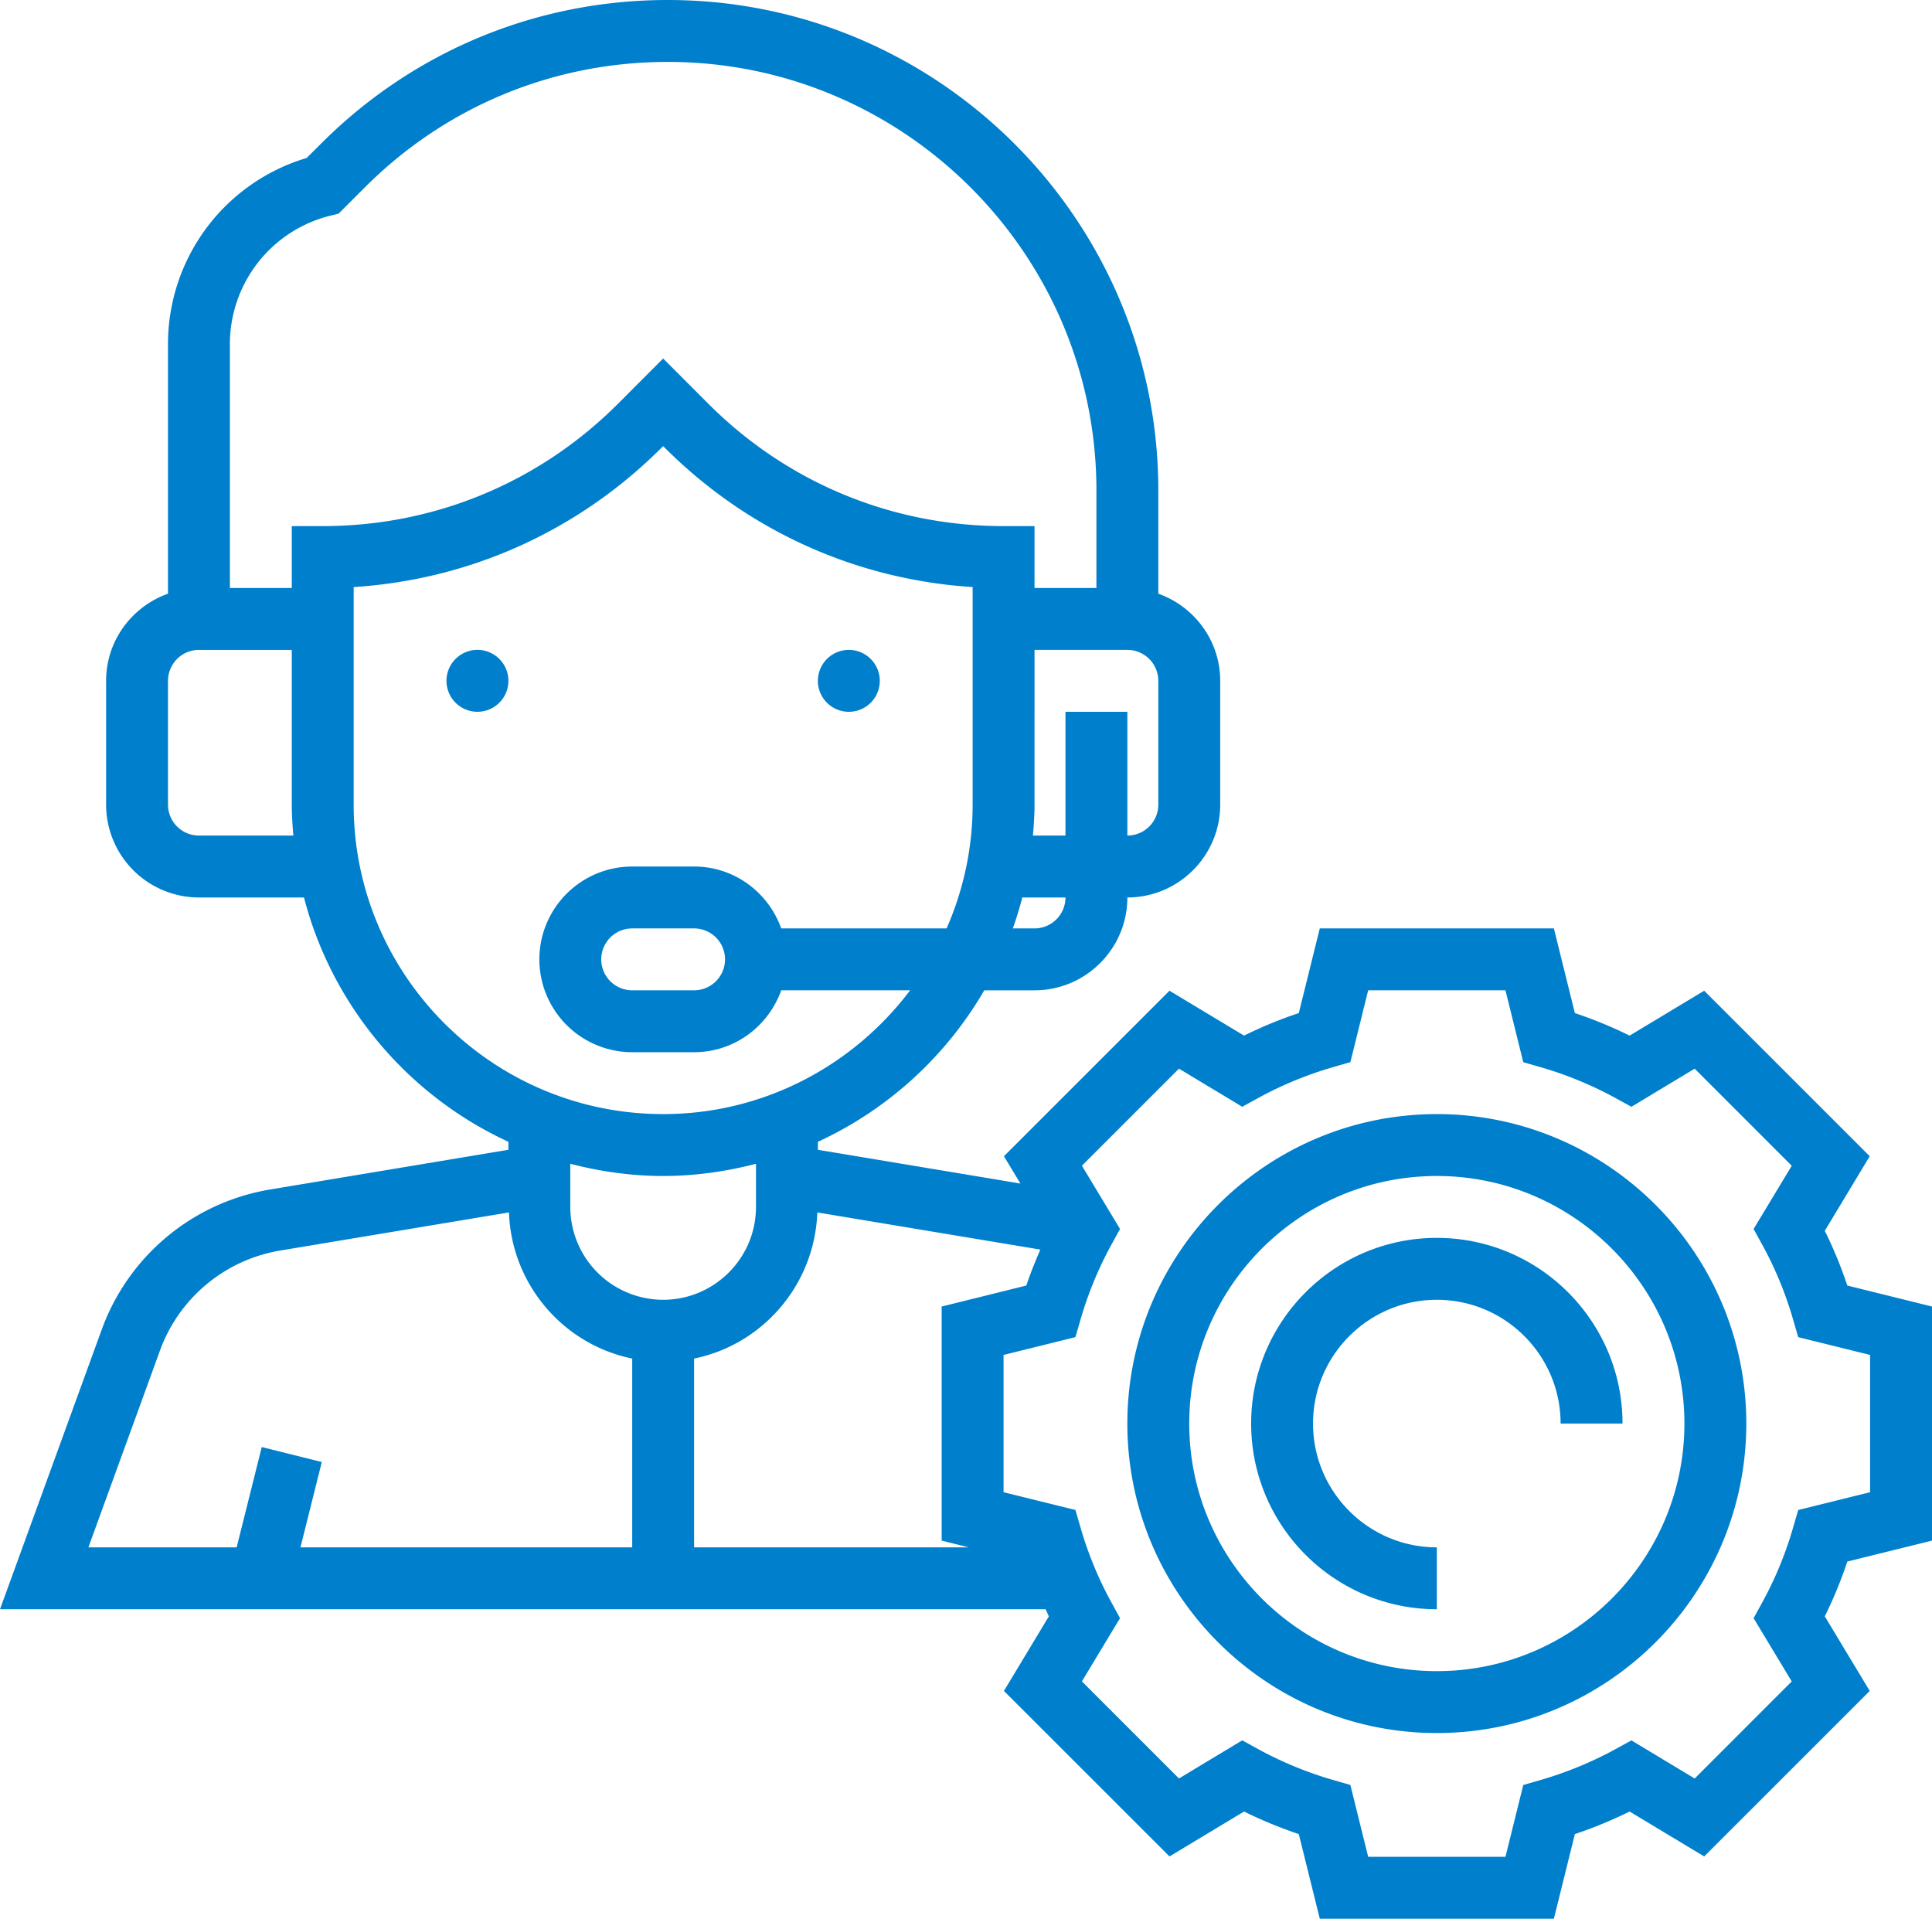 <svg width="144" height="143" fill="none" xmlns="http://www.w3.org/2000/svg"><path d="m136.009 91.73 3.35-5.558-12.339-12.335-5.558 3.347a32.807 32.807 0 0 0-4.081-1.681l-1.564-6.31H98.369l-1.564 6.31a32.015 32.015 0 0 0-4.08 1.68l-5.559-3.346-12.338 12.335 1.227 2.036-15.094-2.516v-.595a27.807 27.807 0 0 0 12.4-11.29h3.746c3.815 0 6.92-3.104 6.92-6.92 3.815 0 6.92-3.104 6.92-6.92v-9.225c0-3.002-1.936-5.54-4.613-6.495v-7.69C86.334 16.4 69.933 0 49.775 0 40.01 0 30.83 3.8 23.925 10.709l-1.07 1.065a14.466 14.466 0 0 0-10.334 13.88v18.593c-2.678.955-4.613 3.492-4.613 6.495v9.226a6.927 6.927 0 0 0 6.92 6.92h7.83c2.097 8.102 7.767 14.766 15.236 18.209v.595l-17.782 2.963a16.178 16.178 0 0 0-12.52 10.41L0 119.935h77.937c.084.176.155.359.24.529l-3.35 5.559 12.34 12.335 5.558-3.347a33.034 33.034 0 0 0 4.08 1.681L98.369 143h17.448l1.564-6.308a32.547 32.547 0 0 0 4.081-1.681l5.558 3.347 12.339-12.335-3.35-5.559a32.104 32.104 0 0 0 1.679-4.083L144 114.82V97.374l-6.312-1.564a32.007 32.007 0 0 0-1.679-4.08ZM77.107 69.194h-1.615c.268-.754.5-1.522.704-2.307h3.218a2.309 2.309 0 0 1-2.307 2.307Zm9.227-18.452v9.226a2.309 2.309 0 0 1-2.307 2.306v-9.226h-4.613v9.226h-2.425c.064-.763.118-1.527.118-2.306V48.435h6.92a2.31 2.31 0 0 1 2.307 2.307ZM14.828 62.274a2.308 2.308 0 0 1-2.307-2.306v-9.226a2.309 2.309 0 0 1 2.307-2.306h6.92v11.532c0 .78.052 1.543.117 2.306h-7.037Zm6.92-23.064v4.613h-4.614V25.655a9.858 9.858 0 0 1 7.48-9.579l.62-.152 1.955-1.954C33.22 7.934 41.24 4.614 49.775 4.614c17.613 0 31.946 14.33 31.946 31.944v7.266h-4.614V39.21h-2.306c-8.31 0-16.12-3.234-21.995-9.108l-3.379-3.382-3.377 3.382c-5.877 5.874-13.688 9.108-21.996 9.108h-2.306Zm4.613 20.758V43.752c8.672-.55 16.75-4.189 22.95-10.388l.116-.116.115.116c6.2 6.2 14.278 9.838 22.952 10.388v16.216c0 3.28-.7 6.398-1.94 9.226H58.228c-.955-2.677-3.492-4.613-6.495-4.613h-4.613A6.928 6.928 0 0 0 40.2 71.5a6.927 6.927 0 0 0 6.92 6.92h4.613c3.003 0 5.54-1.935 6.495-4.614h9.608c-4.215 5.59-10.886 9.226-18.41 9.226-12.719 0-23.066-10.346-23.066-23.064ZM54.04 71.5a2.309 2.309 0 0 1-2.307 2.306h-4.613a2.308 2.308 0 0 1-2.307-2.306 2.309 2.309 0 0 1 2.307-2.306h4.613a2.31 2.31 0 0 1 2.307 2.306Zm-6.92 43.823H22.395l1.59-6.361-4.475-1.116-1.871 7.477H6.588l5.34-14.683a11.562 11.562 0 0 1 8.942-7.436l17.065-2.844c.193 5.384 4.06 9.847 9.186 10.891v14.072Zm-4.614-25.371v-3.218c2.217.574 4.528.911 6.92.911 2.392 0 4.703-.337 6.92-.91v3.217c0 3.815-3.105 6.919-6.92 6.919a6.927 6.927 0 0 1-6.92-6.92Zm9.227 25.371v-14.072c5.125-1.044 8.991-5.507 9.185-10.89l16.624 2.769c-.38.875-.739 1.762-1.045 2.68l-6.31 1.564v17.446l2.027.503H51.734Zm87.653-4.11-5.357 1.326-.372 1.278a27.408 27.408 0 0 1-2.313 5.618l-.641 1.165 2.842 4.714-7.234 7.236-4.715-2.841-1.165.64a27.691 27.691 0 0 1-5.619 2.316l-1.277.369-1.327 5.353h-10.232l-1.327-5.355-1.277-.369a27.77 27.77 0 0 1-5.62-2.316l-1.164-.641-4.715 2.842-7.234-7.236 2.842-4.714-.64-1.165a27.447 27.447 0 0 1-2.314-5.618l-.372-1.279-5.356-1.323v-10.231l5.356-1.327.372-1.277a27.478 27.478 0 0 1 2.313-5.619l.641-1.165-2.842-4.715 7.234-7.234 4.715 2.841 1.165-.64a27.725 27.725 0 0 1 5.619-2.317l1.277-.369 1.327-5.354h10.232l1.327 5.357 1.277.368a27.746 27.746 0 0 1 5.619 2.316l1.165.641 4.715-2.841 7.234 7.235-2.842 4.714.641 1.165a27.36 27.36 0 0 1 2.313 5.62l.372 1.276 5.357 1.325v10.231Zm-32.293-28.18c-12.72 0-23.067 10.347-23.067 23.064 0 12.718 10.347 23.064 23.067 23.064 12.718 0 23.066-10.346 23.066-23.064 0-12.717-10.348-23.065-23.066-23.065Zm0 41.515c-10.175 0-18.454-8.277-18.454-18.451 0-10.173 8.279-18.452 18.454-18.452 10.173 0 18.453 8.279 18.453 18.452 0 10.174-8.28 18.451-18.453 18.451Zm13.84-18.451h-4.614c0-5.088-4.139-9.226-9.226-9.226-5.089 0-9.227 4.138-9.227 9.226 0 5.088 4.138 9.226 9.227 9.226v4.612c-7.633 0-13.84-6.206-13.84-13.838 0-7.632 6.207-13.839 13.84-13.839 7.631 0 13.84 6.207 13.84 13.839Zm-83.04-55.355a2.307 2.307 0 1 1-4.615-.002 2.307 2.307 0 0 1 4.615.002Zm23.067 0a2.307 2.307 0 1 1 4.614.002 2.307 2.307 0 0 1-4.614-.002Z" fill="#007FCC"/></svg>